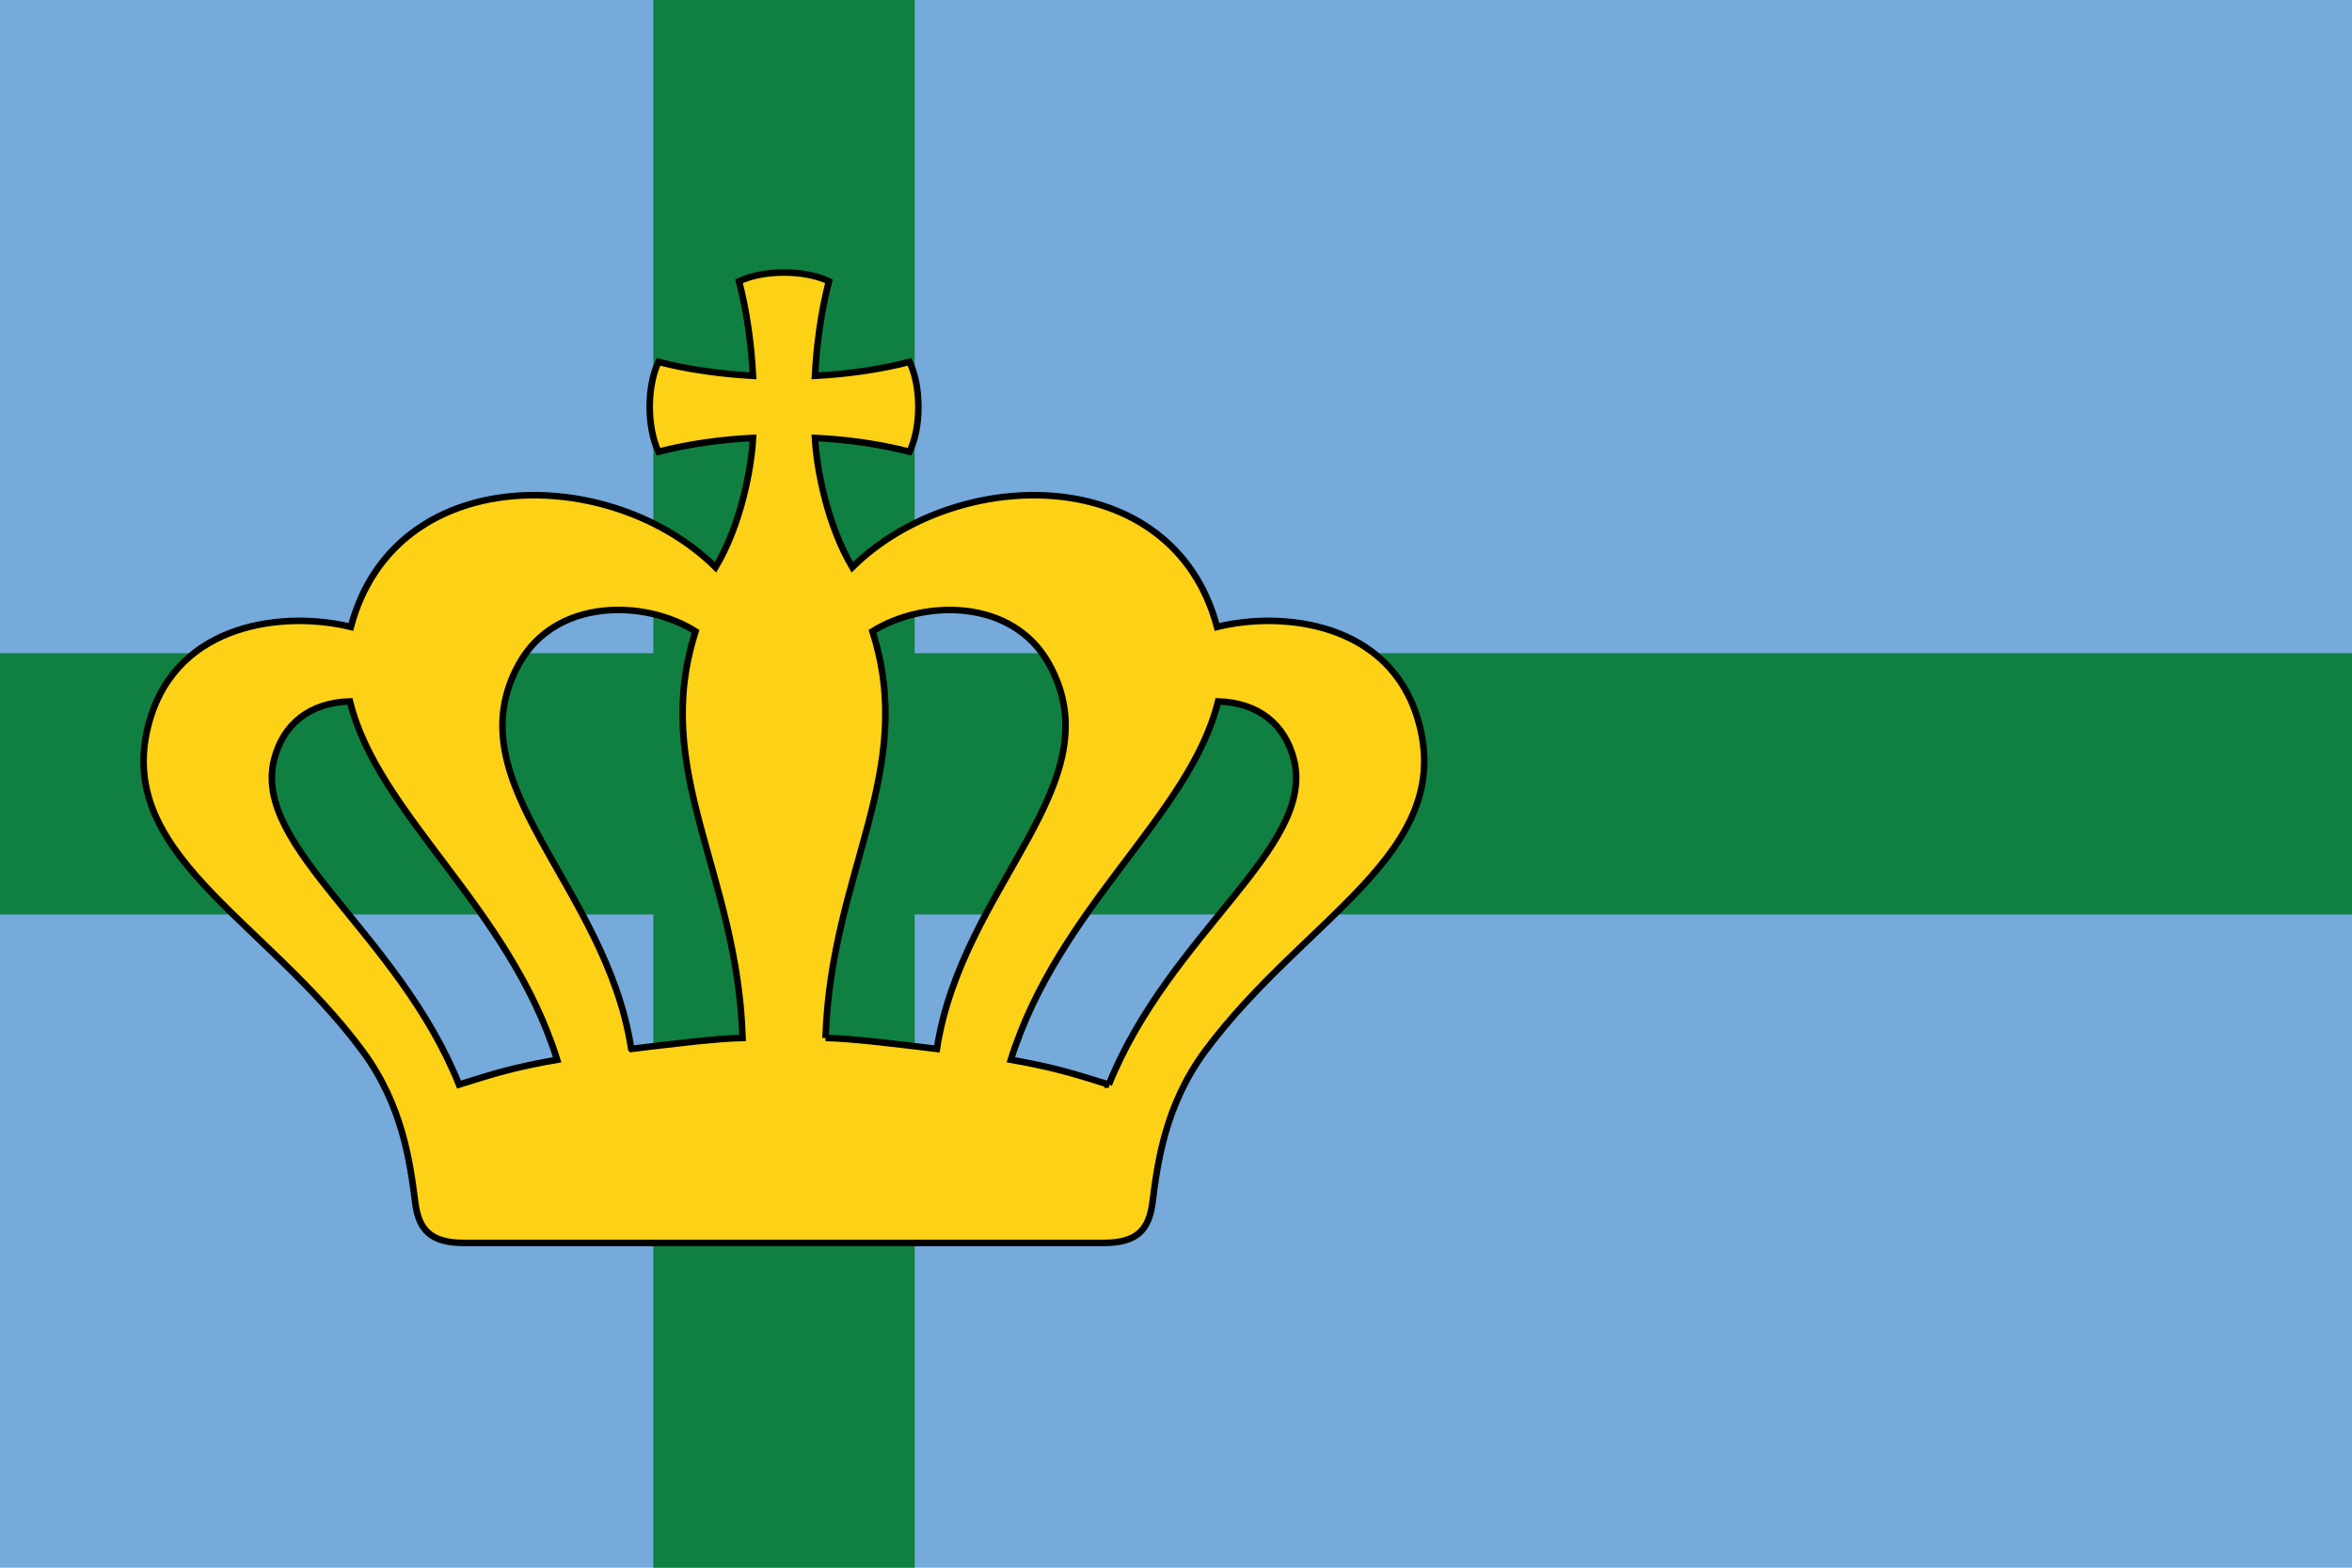 <svg height="240" width="360" xmlns="http://www.w3.org/2000/svg"><path d="m0 0h360v240h-360z" fill="#75aadb"/><path d="m0 100h360v40h-360z" fill="#108042"/><path d="m100 0h40v240h-40z" fill="#108042"/><path d="m985.4 471.6c-21.8-76.1-105-83.9-154-71.7-33.7-126.9-199.3-124.5-279.1-45.7-19.1-32.2-27.3-74.9-28.6-99 24.3 1.2 49.1 4.6 72.4 10.6 9-18.9 9-49.8 0-68.8-23.2 6-48.1 9.4-72.4 10.7 1.3-24.3 4.7-49.1 10.7-72.4-9.5-4.5-22-6.7-34.4-6.7s-24.9 2.2-34.4 6.7c6 23.2 9.4 48.1 10.7 72.4-24.3-1.4-49.1-4.7-72.4-10.7-8.9 19-8.9 49.8 0 68.8 23.3-6 48.1-9.4 72.4-10.6-1.3 24.1-9.5 66.9-28.7 99-79.8-78.8-245.4-81.2-279.1 45.7-49.1-12.2-132.2-4.4-154 71.7-29.1 101.4 86.5 150.1 162.5 252.3 31.4 42.2 36.9 86.7 40.8 116.7 2.7 21.2 12.2 30.8 37.4 30.8h489.4c25.2 0 34.6-9.6 37.4-30.8 3.8-29.9 9.4-74.5 40.8-116.7 76.1-102.2 191.6-151 162.6-252.3zm-734.1 278.6c-46.8-116.5-158.5-181.5-141.5-248.9 6.8-26.8 27-43.5 58-44.4 21.4 87.1 121.9 157 158.6 274.3-32.3 5.7-46.6 10-75.1 19zm131.8-27.3c-19.5-125.8-136.7-203-85.9-294.7 28-50.6 96.4-49.4 135.1-24.9-34.5 107.8 31.9 183.8 36 311.2-21 .4-59.4 5.3-85.2 8.4zm148.7-8.4c4.1-127.5 70.4-203.5 35.9-311.2 38.7-24.4 107.1-25.7 135.1 24.9 50.9 91.7-66.4 168.9-85.8 294.7-25.9-3.1-64.3-8-85.2-8.4zm216.8 35.7c-28.5-8.9-42.8-13.3-75-19 36.7-117.3 137.2-187.2 158.6-274.3 31 .9 51.2 17.7 58 44.4 17 67.4-94.7 132.4-141.6 248.9z" fill="#fcd116" stroke="#000" stroke-width="5" transform="matrix(.2 0 0 .2 20 16)"/></svg>